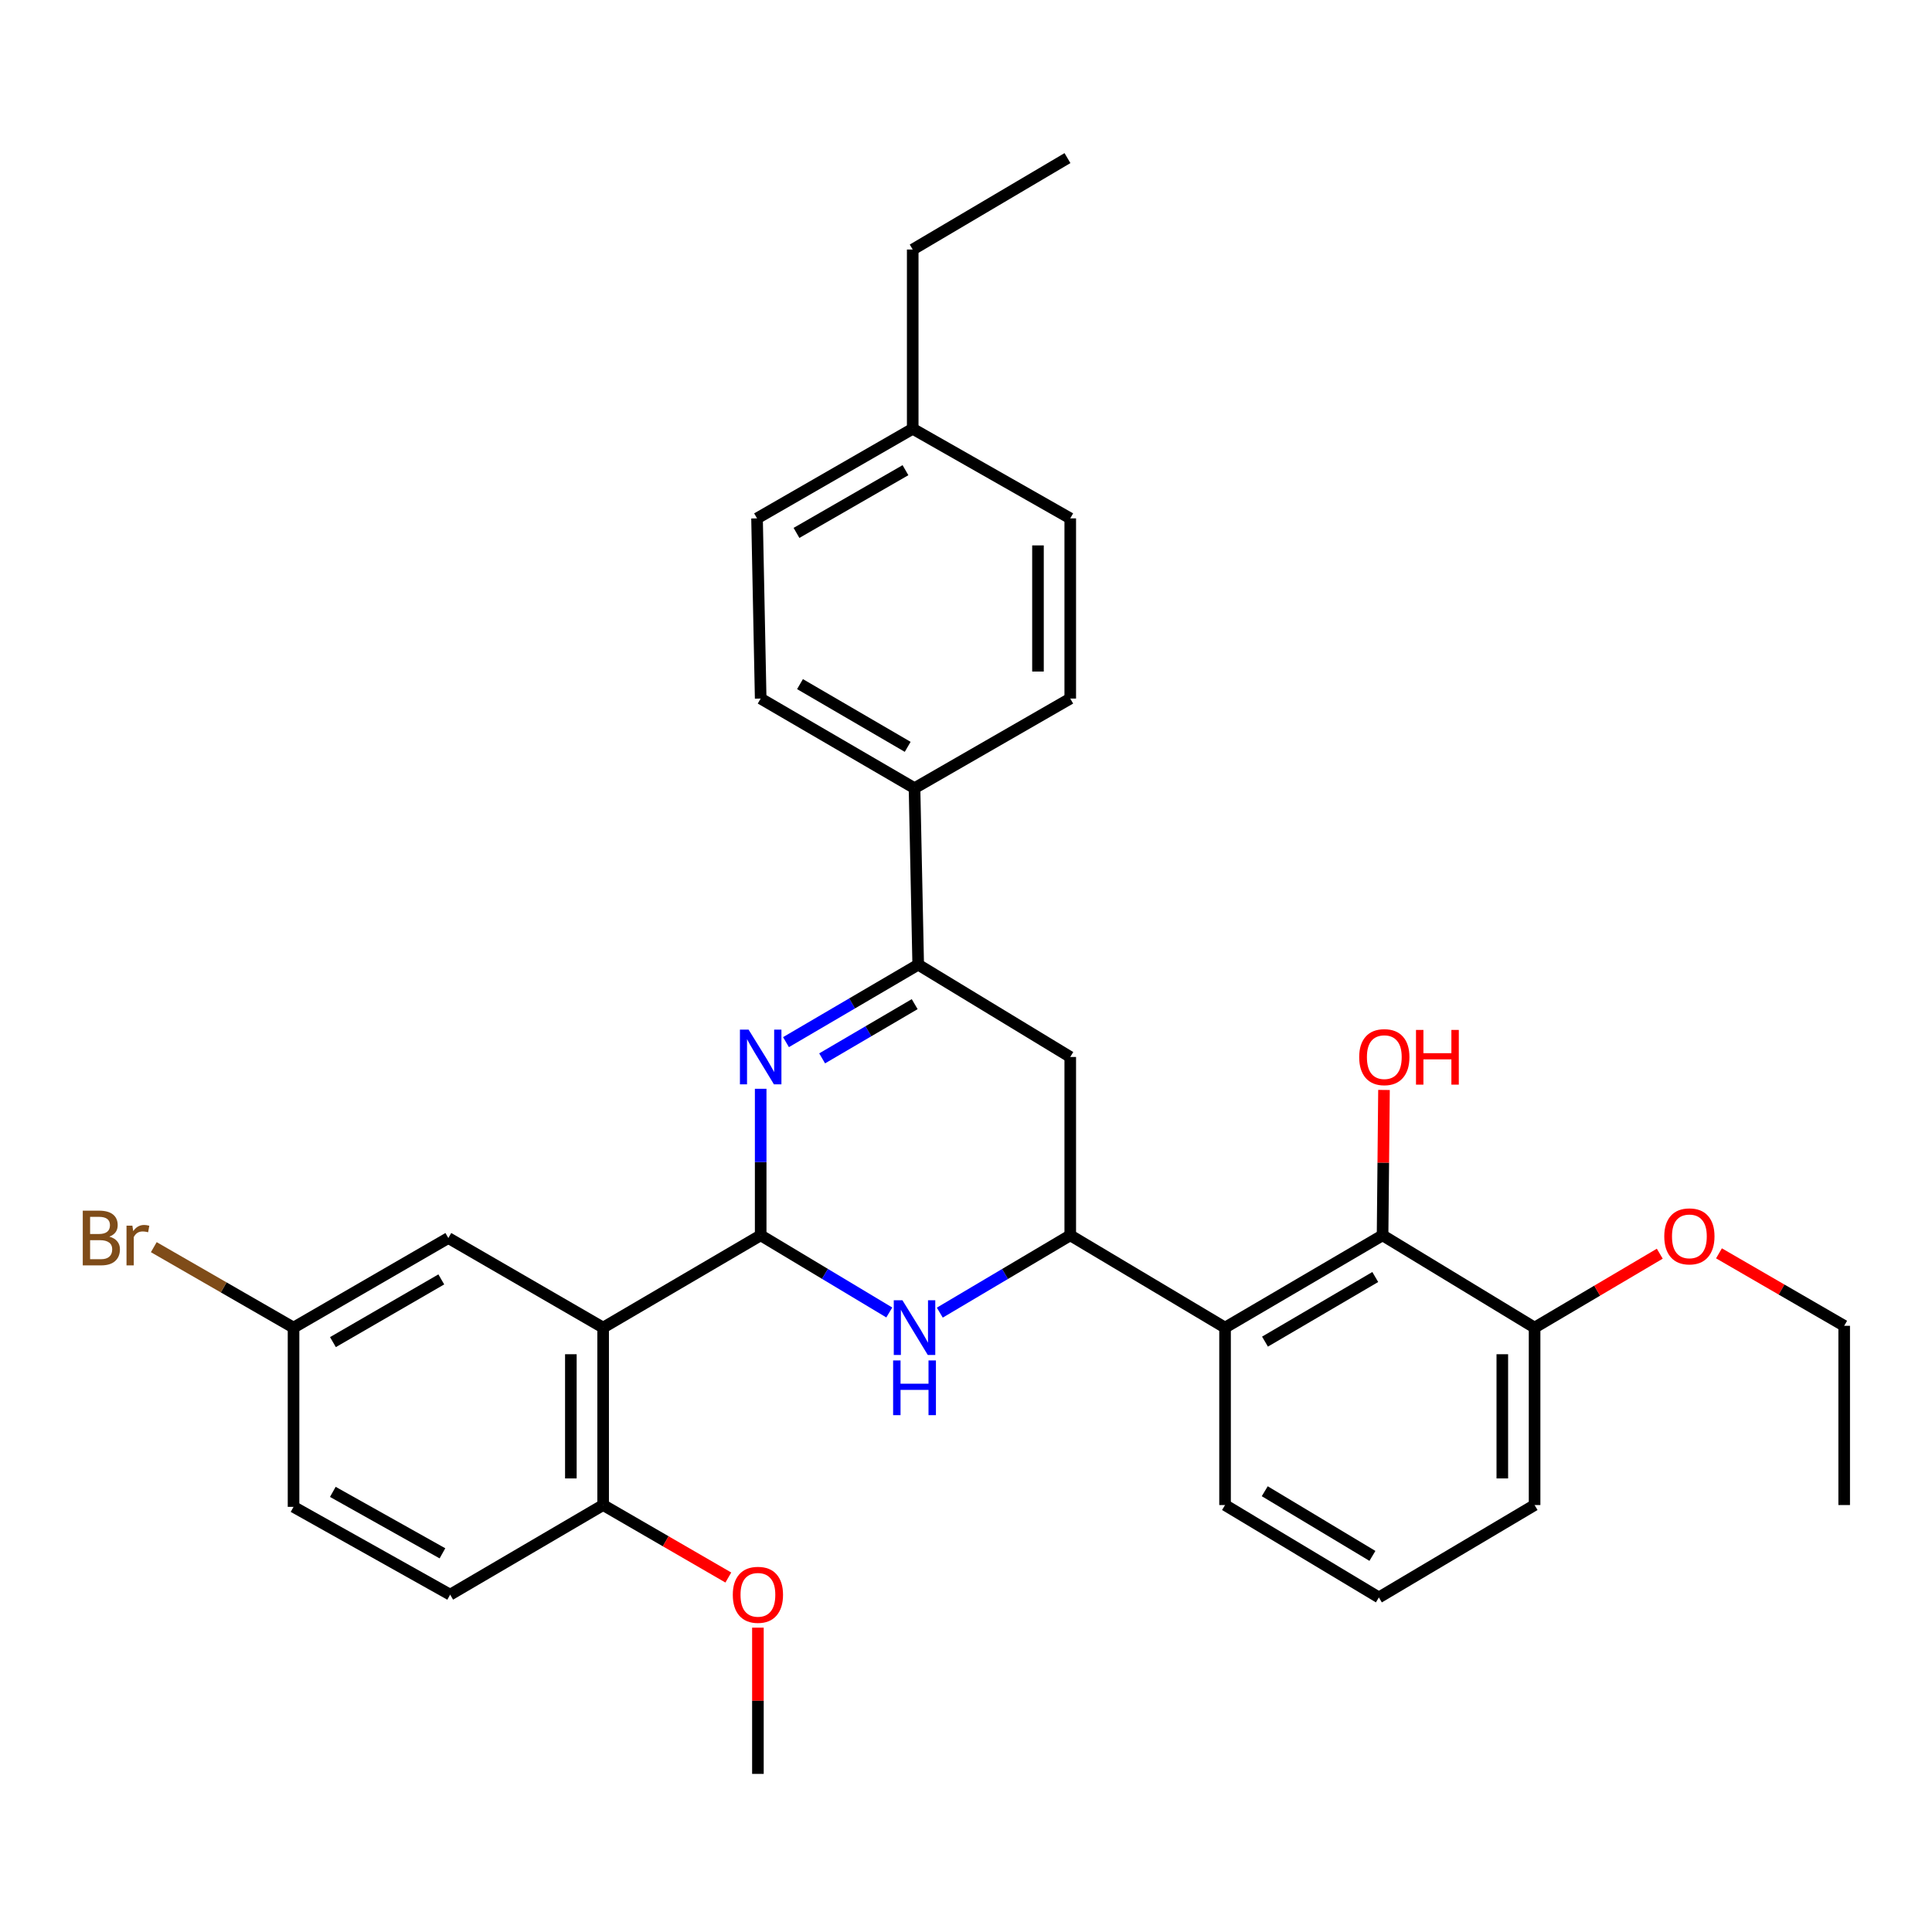 <?xml version='1.0' encoding='iso-8859-1'?>
<svg version='1.1' baseProfile='full'
              xmlns='http://www.w3.org/2000/svg'
                      xmlns:rdkit='http://www.rdkit.org/xml'
                      xmlns:xlink='http://www.w3.org/1999/xlink'
                  xml:space='preserve'
width='1000px' height='1000px' viewBox='0 0 1000 1000'>
<!-- END OF HEADER -->
<rect style='opacity:1.0;fill:#FFFFFF;stroke:none' width='1000' height='1000' x='0' y='0'> </rect>
<path class='bond-0' d='M 393.726,639.397 L 393.726,601.476' style='fill:none;fill-rule:evenodd;stroke:#000000;stroke-width:6px;stroke-linecap:butt;stroke-linejoin:miter;stroke-opacity:1' />
<path class='bond-0' d='M 393.726,601.476 L 393.726,563.555' style='fill:none;fill-rule:evenodd;stroke:#0000FF;stroke-width:6px;stroke-linecap:butt;stroke-linejoin:miter;stroke-opacity:1' />
<path class='bond-1' d='M 393.726,639.397 L 427.01,659.367' style='fill:none;fill-rule:evenodd;stroke:#000000;stroke-width:6px;stroke-linecap:butt;stroke-linejoin:miter;stroke-opacity:1' />
<path class='bond-1' d='M 427.01,659.367 L 460.295,679.336' style='fill:none;fill-rule:evenodd;stroke:#0000FF;stroke-width:6px;stroke-linecap:butt;stroke-linejoin:miter;stroke-opacity:1' />
<path class='bond-2' d='M 393.726,639.397 L 312.183,687.172' style='fill:none;fill-rule:evenodd;stroke:#000000;stroke-width:6px;stroke-linecap:butt;stroke-linejoin:miter;stroke-opacity:1' />
<path class='bond-4' d='M 406.828,539.41 L 441.043,519.362' style='fill:none;fill-rule:evenodd;stroke:#0000FF;stroke-width:6px;stroke-linecap:butt;stroke-linejoin:miter;stroke-opacity:1' />
<path class='bond-4' d='M 441.043,519.362 L 475.259,499.313' style='fill:none;fill-rule:evenodd;stroke:#000000;stroke-width:6px;stroke-linecap:butt;stroke-linejoin:miter;stroke-opacity:1' />
<path class='bond-4' d='M 425.539,547.811 L 449.49,533.777' style='fill:none;fill-rule:evenodd;stroke:#0000FF;stroke-width:6px;stroke-linecap:butt;stroke-linejoin:miter;stroke-opacity:1' />
<path class='bond-4' d='M 449.49,533.777 L 473.441,519.743' style='fill:none;fill-rule:evenodd;stroke:#000000;stroke-width:6px;stroke-linecap:butt;stroke-linejoin:miter;stroke-opacity:1' />
<path class='bond-3' d='M 486.439,679.418 L 520.2,659.408' style='fill:none;fill-rule:evenodd;stroke:#0000FF;stroke-width:6px;stroke-linecap:butt;stroke-linejoin:miter;stroke-opacity:1' />
<path class='bond-3' d='M 520.2,659.408 L 553.961,639.397' style='fill:none;fill-rule:evenodd;stroke:#000000;stroke-width:6px;stroke-linecap:butt;stroke-linejoin:miter;stroke-opacity:1' />
<path class='bond-8' d='M 312.183,687.172 L 312.183,779.008' style='fill:none;fill-rule:evenodd;stroke:#000000;stroke-width:6px;stroke-linecap:butt;stroke-linejoin:miter;stroke-opacity:1' />
<path class='bond-8' d='M 295.475,700.947 L 295.475,765.233' style='fill:none;fill-rule:evenodd;stroke:#000000;stroke-width:6px;stroke-linecap:butt;stroke-linejoin:miter;stroke-opacity:1' />
<path class='bond-10' d='M 312.183,687.172 L 232.061,640.799' style='fill:none;fill-rule:evenodd;stroke:#000000;stroke-width:6px;stroke-linecap:butt;stroke-linejoin:miter;stroke-opacity:1' />
<path class='bond-5' d='M 553.961,639.397 L 634.084,687.172' style='fill:none;fill-rule:evenodd;stroke:#000000;stroke-width:6px;stroke-linecap:butt;stroke-linejoin:miter;stroke-opacity:1' />
<path class='bond-6' d='M 553.961,639.397 L 553.961,547.088' style='fill:none;fill-rule:evenodd;stroke:#000000;stroke-width:6px;stroke-linecap:butt;stroke-linejoin:miter;stroke-opacity:1' />
<path class='bond-9' d='M 475.259,499.313 L 473.356,407.959' style='fill:none;fill-rule:evenodd;stroke:#000000;stroke-width:6px;stroke-linecap:butt;stroke-linejoin:miter;stroke-opacity:1' />
<path class='bond-32' d='M 475.259,499.313 L 553.961,547.088' style='fill:none;fill-rule:evenodd;stroke:#000000;stroke-width:6px;stroke-linecap:butt;stroke-linejoin:miter;stroke-opacity:1' />
<path class='bond-7' d='M 634.084,687.172 L 715.617,639.397' style='fill:none;fill-rule:evenodd;stroke:#000000;stroke-width:6px;stroke-linecap:butt;stroke-linejoin:miter;stroke-opacity:1' />
<path class='bond-7' d='M 654.76,694.421 L 711.834,660.979' style='fill:none;fill-rule:evenodd;stroke:#000000;stroke-width:6px;stroke-linecap:butt;stroke-linejoin:miter;stroke-opacity:1' />
<path class='bond-18' d='M 634.084,687.172 L 634.084,779.008' style='fill:none;fill-rule:evenodd;stroke:#000000;stroke-width:6px;stroke-linecap:butt;stroke-linejoin:miter;stroke-opacity:1' />
<path class='bond-11' d='M 715.617,639.397 L 794.301,687.172' style='fill:none;fill-rule:evenodd;stroke:#000000;stroke-width:6px;stroke-linecap:butt;stroke-linejoin:miter;stroke-opacity:1' />
<path class='bond-16' d='M 715.617,639.397 L 715.984,601.776' style='fill:none;fill-rule:evenodd;stroke:#000000;stroke-width:6px;stroke-linecap:butt;stroke-linejoin:miter;stroke-opacity:1' />
<path class='bond-16' d='M 715.984,601.776 L 716.351,564.156' style='fill:none;fill-rule:evenodd;stroke:#FF0000;stroke-width:6px;stroke-linecap:butt;stroke-linejoin:miter;stroke-opacity:1' />
<path class='bond-12' d='M 312.183,779.008 L 232.998,825.391' style='fill:none;fill-rule:evenodd;stroke:#000000;stroke-width:6px;stroke-linecap:butt;stroke-linejoin:miter;stroke-opacity:1' />
<path class='bond-23' d='M 312.183,779.008 L 344.582,797.766' style='fill:none;fill-rule:evenodd;stroke:#000000;stroke-width:6px;stroke-linecap:butt;stroke-linejoin:miter;stroke-opacity:1' />
<path class='bond-23' d='M 344.582,797.766 L 376.982,816.524' style='fill:none;fill-rule:evenodd;stroke:#FF0000;stroke-width:6px;stroke-linecap:butt;stroke-linejoin:miter;stroke-opacity:1' />
<path class='bond-13' d='M 473.356,407.959 L 393.726,361.577' style='fill:none;fill-rule:evenodd;stroke:#000000;stroke-width:6px;stroke-linecap:butt;stroke-linejoin:miter;stroke-opacity:1' />
<path class='bond-13' d='M 469.821,386.565 L 414.079,354.097' style='fill:none;fill-rule:evenodd;stroke:#000000;stroke-width:6px;stroke-linecap:butt;stroke-linejoin:miter;stroke-opacity:1' />
<path class='bond-14' d='M 473.356,407.959 L 553.961,361.577' style='fill:none;fill-rule:evenodd;stroke:#000000;stroke-width:6px;stroke-linecap:butt;stroke-linejoin:miter;stroke-opacity:1' />
<path class='bond-15' d='M 232.061,640.799 L 151.938,687.172' style='fill:none;fill-rule:evenodd;stroke:#000000;stroke-width:6px;stroke-linecap:butt;stroke-linejoin:miter;stroke-opacity:1' />
<path class='bond-15' d='M 228.412,662.215 L 172.326,694.676' style='fill:none;fill-rule:evenodd;stroke:#000000;stroke-width:6px;stroke-linecap:butt;stroke-linejoin:miter;stroke-opacity:1' />
<path class='bond-24' d='M 794.301,687.172 L 826.699,668.042' style='fill:none;fill-rule:evenodd;stroke:#000000;stroke-width:6px;stroke-linecap:butt;stroke-linejoin:miter;stroke-opacity:1' />
<path class='bond-24' d='M 826.699,668.042 L 859.097,648.911' style='fill:none;fill-rule:evenodd;stroke:#FF0000;stroke-width:6px;stroke-linecap:butt;stroke-linejoin:miter;stroke-opacity:1' />
<path class='bond-34' d='M 794.301,687.172 L 794.301,779.008' style='fill:none;fill-rule:evenodd;stroke:#000000;stroke-width:6px;stroke-linecap:butt;stroke-linejoin:miter;stroke-opacity:1' />
<path class='bond-34' d='M 777.593,700.947 L 777.593,765.233' style='fill:none;fill-rule:evenodd;stroke:#000000;stroke-width:6px;stroke-linecap:butt;stroke-linejoin:miter;stroke-opacity:1' />
<path class='bond-33' d='M 232.998,825.391 L 151.938,779.946' style='fill:none;fill-rule:evenodd;stroke:#000000;stroke-width:6px;stroke-linecap:butt;stroke-linejoin:miter;stroke-opacity:1' />
<path class='bond-33' d='M 229.01,804 L 172.268,772.189' style='fill:none;fill-rule:evenodd;stroke:#000000;stroke-width:6px;stroke-linecap:butt;stroke-linejoin:miter;stroke-opacity:1' />
<path class='bond-19' d='M 393.726,361.577 L 391.841,268.311' style='fill:none;fill-rule:evenodd;stroke:#000000;stroke-width:6px;stroke-linecap:butt;stroke-linejoin:miter;stroke-opacity:1' />
<path class='bond-20' d='M 553.961,361.577 L 553.961,268.311' style='fill:none;fill-rule:evenodd;stroke:#000000;stroke-width:6px;stroke-linecap:butt;stroke-linejoin:miter;stroke-opacity:1' />
<path class='bond-20' d='M 537.254,347.587 L 537.254,282.301' style='fill:none;fill-rule:evenodd;stroke:#000000;stroke-width:6px;stroke-linecap:butt;stroke-linejoin:miter;stroke-opacity:1' />
<path class='bond-17' d='M 151.938,687.172 L 151.938,779.946' style='fill:none;fill-rule:evenodd;stroke:#000000;stroke-width:6px;stroke-linecap:butt;stroke-linejoin:miter;stroke-opacity:1' />
<path class='bond-21' d='M 151.938,687.172 L 115.771,666.352' style='fill:none;fill-rule:evenodd;stroke:#000000;stroke-width:6px;stroke-linecap:butt;stroke-linejoin:miter;stroke-opacity:1' />
<path class='bond-21' d='M 115.771,666.352 L 79.603,645.533' style='fill:none;fill-rule:evenodd;stroke:#7F4C19;stroke-width:6px;stroke-linecap:butt;stroke-linejoin:miter;stroke-opacity:1' />
<path class='bond-25' d='M 634.084,779.008 L 713.705,826.829' style='fill:none;fill-rule:evenodd;stroke:#000000;stroke-width:6px;stroke-linecap:butt;stroke-linejoin:miter;stroke-opacity:1' />
<path class='bond-25' d='M 654.629,771.859 L 710.364,805.333' style='fill:none;fill-rule:evenodd;stroke:#000000;stroke-width:6px;stroke-linecap:butt;stroke-linejoin:miter;stroke-opacity:1' />
<path class='bond-35' d='M 391.841,268.311 L 472.419,221.929' style='fill:none;fill-rule:evenodd;stroke:#000000;stroke-width:6px;stroke-linecap:butt;stroke-linejoin:miter;stroke-opacity:1' />
<path class='bond-35' d='M 412.263,275.834 L 468.667,243.367' style='fill:none;fill-rule:evenodd;stroke:#000000;stroke-width:6px;stroke-linecap:butt;stroke-linejoin:miter;stroke-opacity:1' />
<path class='bond-22' d='M 553.961,268.311 L 472.419,221.929' style='fill:none;fill-rule:evenodd;stroke:#000000;stroke-width:6px;stroke-linecap:butt;stroke-linejoin:miter;stroke-opacity:1' />
<path class='bond-27' d='M 472.419,221.929 L 472.419,129.155' style='fill:none;fill-rule:evenodd;stroke:#000000;stroke-width:6px;stroke-linecap:butt;stroke-linejoin:miter;stroke-opacity:1' />
<path class='bond-29' d='M 392.296,842.47 L 392.296,880.317' style='fill:none;fill-rule:evenodd;stroke:#FF0000;stroke-width:6px;stroke-linecap:butt;stroke-linejoin:miter;stroke-opacity:1' />
<path class='bond-29' d='M 392.296,880.317 L 392.296,918.164' style='fill:none;fill-rule:evenodd;stroke:#000000;stroke-width:6px;stroke-linecap:butt;stroke-linejoin:miter;stroke-opacity:1' />
<path class='bond-28' d='M 889.737,648.725 L 922.141,667.48' style='fill:none;fill-rule:evenodd;stroke:#FF0000;stroke-width:6px;stroke-linecap:butt;stroke-linejoin:miter;stroke-opacity:1' />
<path class='bond-28' d='M 922.141,667.48 L 954.545,686.235' style='fill:none;fill-rule:evenodd;stroke:#000000;stroke-width:6px;stroke-linecap:butt;stroke-linejoin:miter;stroke-opacity:1' />
<path class='bond-26' d='M 713.705,826.829 L 794.301,779.008' style='fill:none;fill-rule:evenodd;stroke:#000000;stroke-width:6px;stroke-linecap:butt;stroke-linejoin:miter;stroke-opacity:1' />
<path class='bond-30' d='M 472.419,129.155 L 552.522,81.836' style='fill:none;fill-rule:evenodd;stroke:#000000;stroke-width:6px;stroke-linecap:butt;stroke-linejoin:miter;stroke-opacity:1' />
<path class='bond-31' d='M 954.545,686.235 L 954.545,779.008' style='fill:none;fill-rule:evenodd;stroke:#000000;stroke-width:6px;stroke-linecap:butt;stroke-linejoin:miter;stroke-opacity:1' />
<path  class='atom-1' d='M 387.466 532.928
L 396.746 547.928
Q 397.666 549.408, 399.146 552.088
Q 400.626 554.768, 400.706 554.928
L 400.706 532.928
L 404.466 532.928
L 404.466 561.248
L 400.586 561.248
L 390.626 544.848
Q 389.466 542.928, 388.226 540.728
Q 387.026 538.528, 386.666 537.848
L 386.666 561.248
L 382.986 561.248
L 382.986 532.928
L 387.466 532.928
' fill='#0000FF'/>
<path  class='atom-2' d='M 467.096 673.012
L 476.376 688.012
Q 477.296 689.492, 478.776 692.172
Q 480.256 694.852, 480.336 695.012
L 480.336 673.012
L 484.096 673.012
L 484.096 701.332
L 480.216 701.332
L 470.256 684.932
Q 469.096 683.012, 467.856 680.812
Q 466.656 678.612, 466.296 677.932
L 466.296 701.332
L 462.616 701.332
L 462.616 673.012
L 467.096 673.012
' fill='#0000FF'/>
<path  class='atom-2' d='M 462.276 704.164
L 466.116 704.164
L 466.116 716.204
L 480.596 716.204
L 480.596 704.164
L 484.436 704.164
L 484.436 732.484
L 480.596 732.484
L 480.596 719.404
L 466.116 719.404
L 466.116 732.484
L 462.276 732.484
L 462.276 704.164
' fill='#0000FF'/>
<path  class='atom-17' d='M 703.517 547.168
Q 703.517 540.368, 706.877 536.568
Q 710.237 532.768, 716.517 532.768
Q 722.797 532.768, 726.157 536.568
Q 729.517 540.368, 729.517 547.168
Q 729.517 554.048, 726.117 557.968
Q 722.717 561.848, 716.517 561.848
Q 710.277 561.848, 706.877 557.968
Q 703.517 554.088, 703.517 547.168
M 716.517 558.648
Q 720.837 558.648, 723.157 555.768
Q 725.517 552.848, 725.517 547.168
Q 725.517 541.608, 723.157 538.808
Q 720.837 535.968, 716.517 535.968
Q 712.197 535.968, 709.837 538.768
Q 707.517 541.568, 707.517 547.168
Q 707.517 552.888, 709.837 555.768
Q 712.197 558.648, 716.517 558.648
' fill='#FF0000'/>
<path  class='atom-17' d='M 732.917 533.088
L 736.757 533.088
L 736.757 545.128
L 751.237 545.128
L 751.237 533.088
L 755.077 533.088
L 755.077 561.408
L 751.237 561.408
L 751.237 548.328
L 736.757 548.328
L 736.757 561.408
L 732.917 561.408
L 732.917 533.088
' fill='#FF0000'/>
<path  class='atom-22' d='M 56.599 640.079
Q 59.319 640.839, 60.679 642.519
Q 62.08 644.159, 62.08 646.599
Q 62.08 650.519, 59.559 652.759
Q 57.08 654.959, 52.359 654.959
L 42.84 654.959
L 42.84 626.639
L 51.2 626.639
Q 56.039 626.639, 58.48 628.599
Q 60.919 630.559, 60.919 634.159
Q 60.919 638.439, 56.599 640.079
M 46.639 629.839
L 46.639 638.719
L 51.2 638.719
Q 53.999 638.719, 55.44 637.599
Q 56.919 636.439, 56.919 634.159
Q 56.919 629.839, 51.2 629.839
L 46.639 629.839
M 52.359 651.759
Q 55.12 651.759, 56.599 650.439
Q 58.08 649.119, 58.08 646.599
Q 58.08 644.279, 56.44 643.119
Q 54.84 641.919, 51.76 641.919
L 46.639 641.919
L 46.639 651.759
L 52.359 651.759
' fill='#7F4C19'/>
<path  class='atom-22' d='M 68.519 634.399
L 68.96 637.239
Q 71.12 634.039, 74.639 634.039
Q 75.76 634.039, 77.279 634.439
L 76.68 637.799
Q 74.96 637.399, 73.999 637.399
Q 72.32 637.399, 71.2 638.079
Q 70.12 638.719, 69.24 640.279
L 69.24 654.959
L 65.48 654.959
L 65.48 634.399
L 68.519 634.399
' fill='#7F4C19'/>
<path  class='atom-24' d='M 379.296 825.471
Q 379.296 818.671, 382.656 814.871
Q 386.016 811.071, 392.296 811.071
Q 398.576 811.071, 401.936 814.871
Q 405.296 818.671, 405.296 825.471
Q 405.296 832.351, 401.896 836.271
Q 398.496 840.151, 392.296 840.151
Q 386.056 840.151, 382.656 836.271
Q 379.296 832.391, 379.296 825.471
M 392.296 836.951
Q 396.616 836.951, 398.936 834.071
Q 401.296 831.151, 401.296 825.471
Q 401.296 819.911, 398.936 817.111
Q 396.616 814.271, 392.296 814.271
Q 387.976 814.271, 385.616 817.071
Q 383.296 819.871, 383.296 825.471
Q 383.296 831.191, 385.616 834.071
Q 387.976 836.951, 392.296 836.951
' fill='#FF0000'/>
<path  class='atom-25' d='M 861.423 639.942
Q 861.423 633.142, 864.783 629.342
Q 868.143 625.542, 874.423 625.542
Q 880.703 625.542, 884.063 629.342
Q 887.423 633.142, 887.423 639.942
Q 887.423 646.822, 884.023 650.742
Q 880.623 654.622, 874.423 654.622
Q 868.183 654.622, 864.783 650.742
Q 861.423 646.862, 861.423 639.942
M 874.423 651.422
Q 878.743 651.422, 881.063 648.542
Q 883.423 645.622, 883.423 639.942
Q 883.423 634.382, 881.063 631.582
Q 878.743 628.742, 874.423 628.742
Q 870.103 628.742, 867.743 631.542
Q 865.423 634.342, 865.423 639.942
Q 865.423 645.662, 867.743 648.542
Q 870.103 651.422, 874.423 651.422
' fill='#FF0000'/>
</svg>
